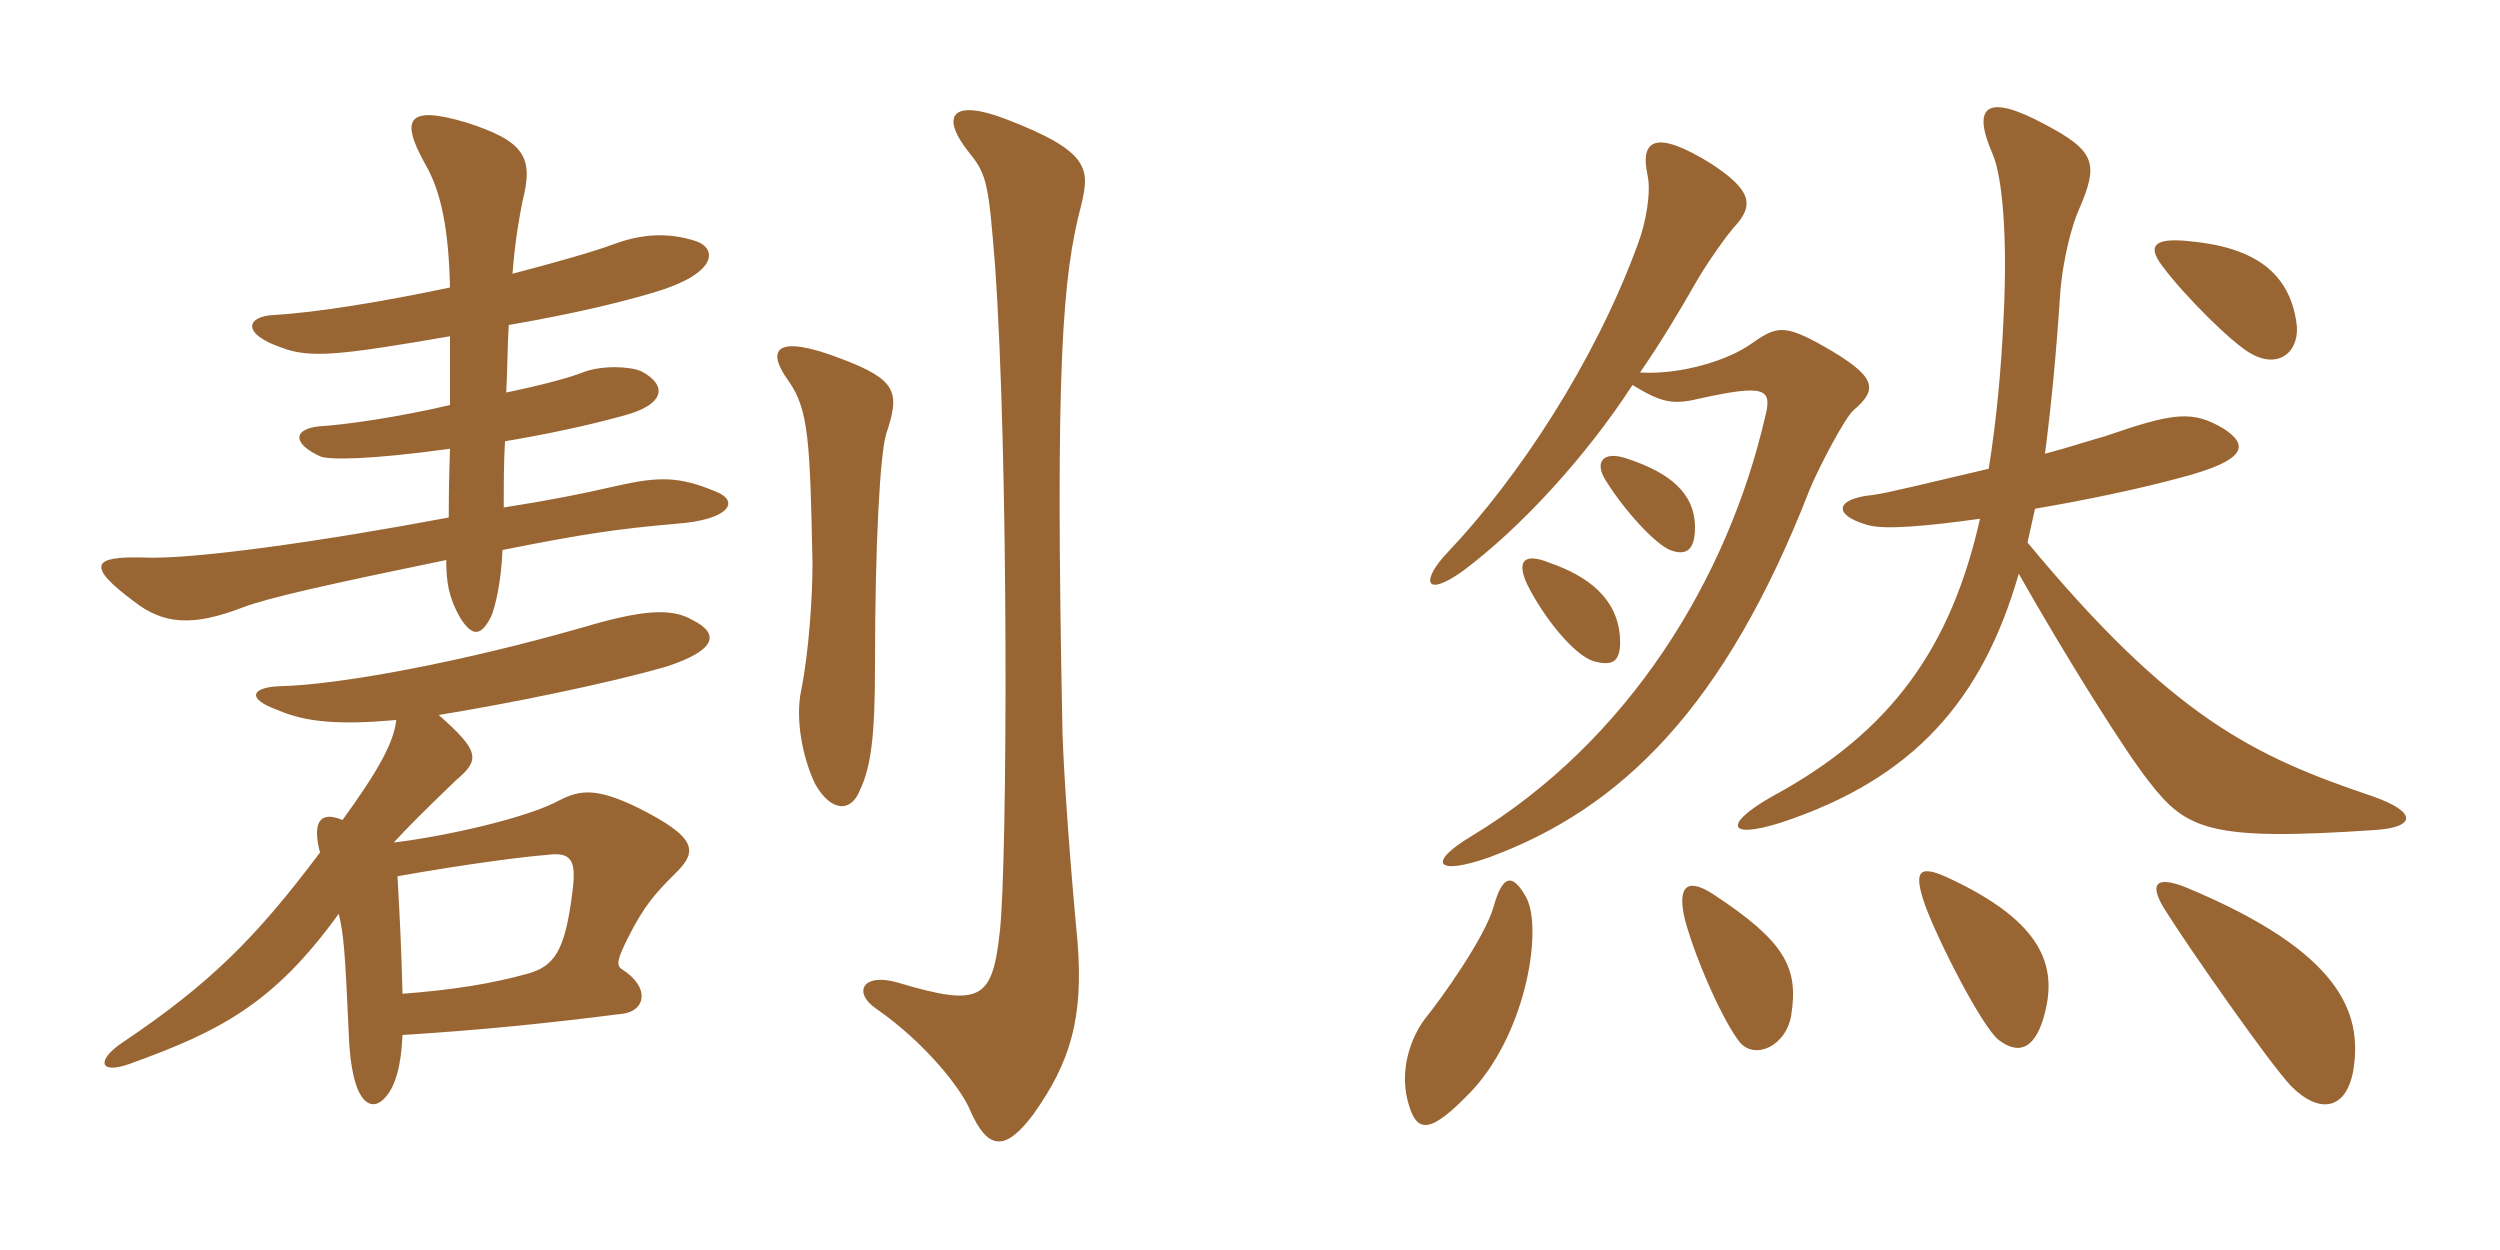 <svg xmlns="http://www.w3.org/2000/svg" xmlns:xlink="http://www.w3.org/1999/xlink" width="300" height="150"><path fill="#996633" padding="10" d="M129.75 24.60C130.80 20.25 130.80 18.15 120.60 14.25C114.30 11.85 112.65 13.80 116.40 18.45C118.50 21 118.65 22.50 119.40 31.80C121.05 54.90 120.90 102.90 120 111.60C119.10 120 117.75 120.90 107.70 117.90C103.50 116.70 102.30 119.10 105.15 121.05C111 125.10 115.35 130.65 116.40 133.20C118.50 138 120.60 138.30 124.05 133.65C128.40 127.50 130.05 122.25 129.30 112.95C128.40 103.50 127.65 93 127.50 87.90C126.60 43.65 127.50 33.15 129.75 24.60ZM106.35 52.05C108 47.10 107.70 45.60 100.95 43.05C93.15 40.05 91.80 41.85 94.65 45.75C97.05 49.20 97.20 52.95 97.50 67.65C97.50 71.70 97.05 78.30 96.15 82.80C95.40 86.25 96.30 90.90 97.80 94.05C99.75 97.50 102.15 97.50 103.20 94.80C104.55 91.95 105 88.20 105 79.80C105 65.40 105.60 54.45 106.35 52.05ZM47.70 105.15C56.10 103.65 63.30 102.75 65.55 102.60C68.70 102.15 69.15 103.35 68.70 106.95C67.80 114.30 66.45 115.95 63.30 116.85C58.95 118.05 54.30 118.80 48.30 119.25C48.15 113.55 48 110.55 47.70 105.15ZM47.55 86.40C47.25 89.10 45.45 92.40 41.10 98.40C38.25 97.20 37.50 98.85 38.40 102.30C30.75 112.50 25.20 118.05 14.70 125.10C11.55 127.20 11.85 129 15.60 127.65C26.40 123.75 32.85 120.45 40.65 109.65C41.25 112.20 41.40 114 41.85 124.05C42.15 132.75 44.70 133.65 46.35 131.55C47.40 130.35 48.15 127.95 48.30 124.20C57.75 123.60 65.25 122.85 74.70 121.65C77.40 121.35 78.15 118.50 74.55 116.25C73.95 115.80 74.10 115.05 75.30 112.65C77.40 108.45 78.75 107.10 81.15 104.70C83.70 102.15 83.70 100.50 76.50 96.90C71.55 94.50 69.60 94.80 67.20 96C63.45 98.10 53.55 100.35 47.25 101.10C48.90 99.30 51.15 97.05 54.75 93.60C57.60 91.20 57.60 90.15 52.65 85.80C60.90 84.45 72.90 82.05 80.10 79.95C85.95 78 86.40 76.05 83.10 74.40C80.55 72.90 76.95 73.20 69.90 75.30C55.20 79.50 40.65 82.20 33.45 82.35C30.15 82.50 29.55 83.85 33.30 85.20C36.75 86.70 40.80 87 47.55 86.40ZM54 40.35C54 43.50 54 46.20 54 48.60C47.70 50.10 41.10 51 38.40 51.15C35.10 51.45 35.10 53.25 38.40 54.75C39.30 55.20 44.25 55.20 54 53.85C53.85 58.20 53.85 60.45 53.85 62.10C38.70 64.95 22.95 67.20 17.10 66.90C11.25 66.75 10.20 67.80 16.05 72.15C19.65 75 23.25 75.15 29.10 72.90C32.25 71.70 39.75 70.05 53.55 67.20C53.55 69.90 53.85 71.70 55.20 74.10C56.70 76.50 57.75 76.35 58.95 73.95C59.40 72.90 60.15 69.90 60.30 66C70.05 64.05 74.25 63.45 81.15 62.85C87.45 62.40 88.95 60.15 85.80 58.95C81.45 57.15 79.05 57.15 73.80 58.35C69.90 59.25 66.15 60 60.45 60.90C60.45 58.20 60.45 55.35 60.60 52.95C65.10 52.20 70.20 51.15 74.55 49.95C79.95 48.60 80.10 46.20 76.95 44.55C75.60 43.95 72.15 43.80 69.90 44.70C68.40 45.30 65.10 46.20 60.75 47.10C60.90 44.25 60.90 41.40 61.05 39C68.85 37.65 74.40 36.30 78.45 35.10C86.10 32.85 86.10 29.85 83.55 28.95C79.95 27.75 76.65 28.20 73.80 29.25C70.95 30.30 66.60 31.50 61.50 32.85C61.80 28.80 62.40 25.65 62.70 24.15C64.05 18.90 63 16.95 55.95 14.70C48.90 12.60 48 14.25 51 19.65C52.95 22.95 53.85 27.60 54 34.50C46.20 36.15 38.10 37.50 32.85 37.80C29.55 37.95 28.95 40.05 33.75 41.70C37.20 43.05 40.95 42.60 54 40.35ZM275.55 38.55C274.65 32.85 270.75 29.70 262.80 28.95C258.60 28.50 257.55 29.40 259.50 31.95C262.05 35.40 267.90 41.25 270.15 42.45C273.60 44.40 276.15 42 275.55 38.55ZM285 99.60C289.80 99.30 290.25 97.50 284.70 95.55C270.45 90.75 260.70 86.10 243.30 65.10C243.60 63.75 243.90 62.40 244.20 61.05C250.35 60 256.80 58.65 261.75 57.30C269.70 55.20 269.85 53.40 266.85 51.45C263.10 49.20 260.85 49.50 252.60 52.35C250.95 52.80 248.25 53.70 245.40 54.45C246.15 48.60 246.75 42.45 247.20 35.55C247.50 31.05 248.70 26.85 249.45 25.20C251.85 19.65 251.55 18.15 245.25 14.85C238.50 11.25 236.55 12.60 239.10 18.45C240.30 21.15 240.90 28.50 240.45 37.65C240.15 44.55 239.55 50.55 238.65 56.25C232.20 57.75 226.20 59.25 224.70 59.40C220.20 59.85 219.90 61.80 224.10 63C226.05 63.60 231.15 63.15 237.60 62.25C234.15 77.55 227.10 87.75 212.70 95.55C206.85 98.85 207.15 100.80 213.75 98.70C229.65 93.45 237.90 84 242.25 68.85C247.95 78.90 255 90.15 257.85 93.75C262.35 99.60 265.20 100.95 285 99.60ZM203.40 63.30C203.40 59.10 200.25 56.70 195.30 55.05C192.30 54 191.25 55.50 192.75 57.75C195 61.35 198.60 65.25 200.40 66C202.35 66.75 203.40 66 203.40 63.30ZM222.45 49.20C225.45 46.65 225.15 45.15 218.85 41.55C214.05 38.85 213.15 39.15 210.15 41.25C207.45 43.20 201.75 45 196.80 44.70C199.20 41.25 201.45 37.50 203.85 33.30C205.50 30.60 207.15 28.35 208.05 27.30C210.60 24.60 210.15 22.80 205.35 19.65C198.60 15.45 196.80 16.80 197.70 21C198.15 22.95 197.55 26.70 196.50 29.40C191.40 43.35 182.25 57.30 173.70 66.30C170.55 69.60 170.85 71.85 175.50 68.55C182.55 63.30 190.35 54.75 195.90 46.20C199.35 48.30 200.70 48.60 203.85 47.85C211.95 46.05 212.70 46.65 211.80 50.10C207.30 69.45 195.45 88.95 176.55 100.35C171.30 103.50 172.20 105.15 178.65 102.90C194.55 97.05 207 84.90 217.20 58.65C218.40 55.80 221.40 50.10 222.45 49.20ZM194.40 76.50C194.10 71.85 190.65 69.15 185.85 67.50C182.85 66.30 181.95 67.35 183.30 70.20C185.25 74.10 188.85 78.60 191.25 79.35C193.50 79.95 194.55 79.50 194.40 76.50ZM245.40 121.50C246.75 116.10 245.40 110.70 233.70 105.30C230.10 103.65 229.65 104.70 231 108.60C232.65 113.10 237.90 123.30 239.85 124.80C242.40 126.75 244.35 125.70 245.40 121.50ZM214.95 121.80C215.85 116.10 214.20 112.95 205.50 107.25C202.20 105.15 201.30 106.65 202.20 110.40C203.55 115.35 206.85 122.70 208.80 125.10C210.60 127.20 214.35 125.55 214.95 121.80ZM282.45 128.10C283.35 121.65 281.10 114.30 262.35 106.50C258.60 105 257.70 106.05 260.10 109.65C262.65 113.70 272.25 127.50 274.95 130.35C278.40 133.80 281.70 133.20 282.45 128.10ZM183.15 107.70C181.50 104.70 180.30 105 179.25 108.75C178.20 112.50 172.95 119.85 171 122.25C169.20 124.65 168 128.40 168.90 132C169.95 136.20 171.60 136.20 176.85 130.65C183.30 123.45 185.10 111.30 183.15 107.70Z"/></svg>